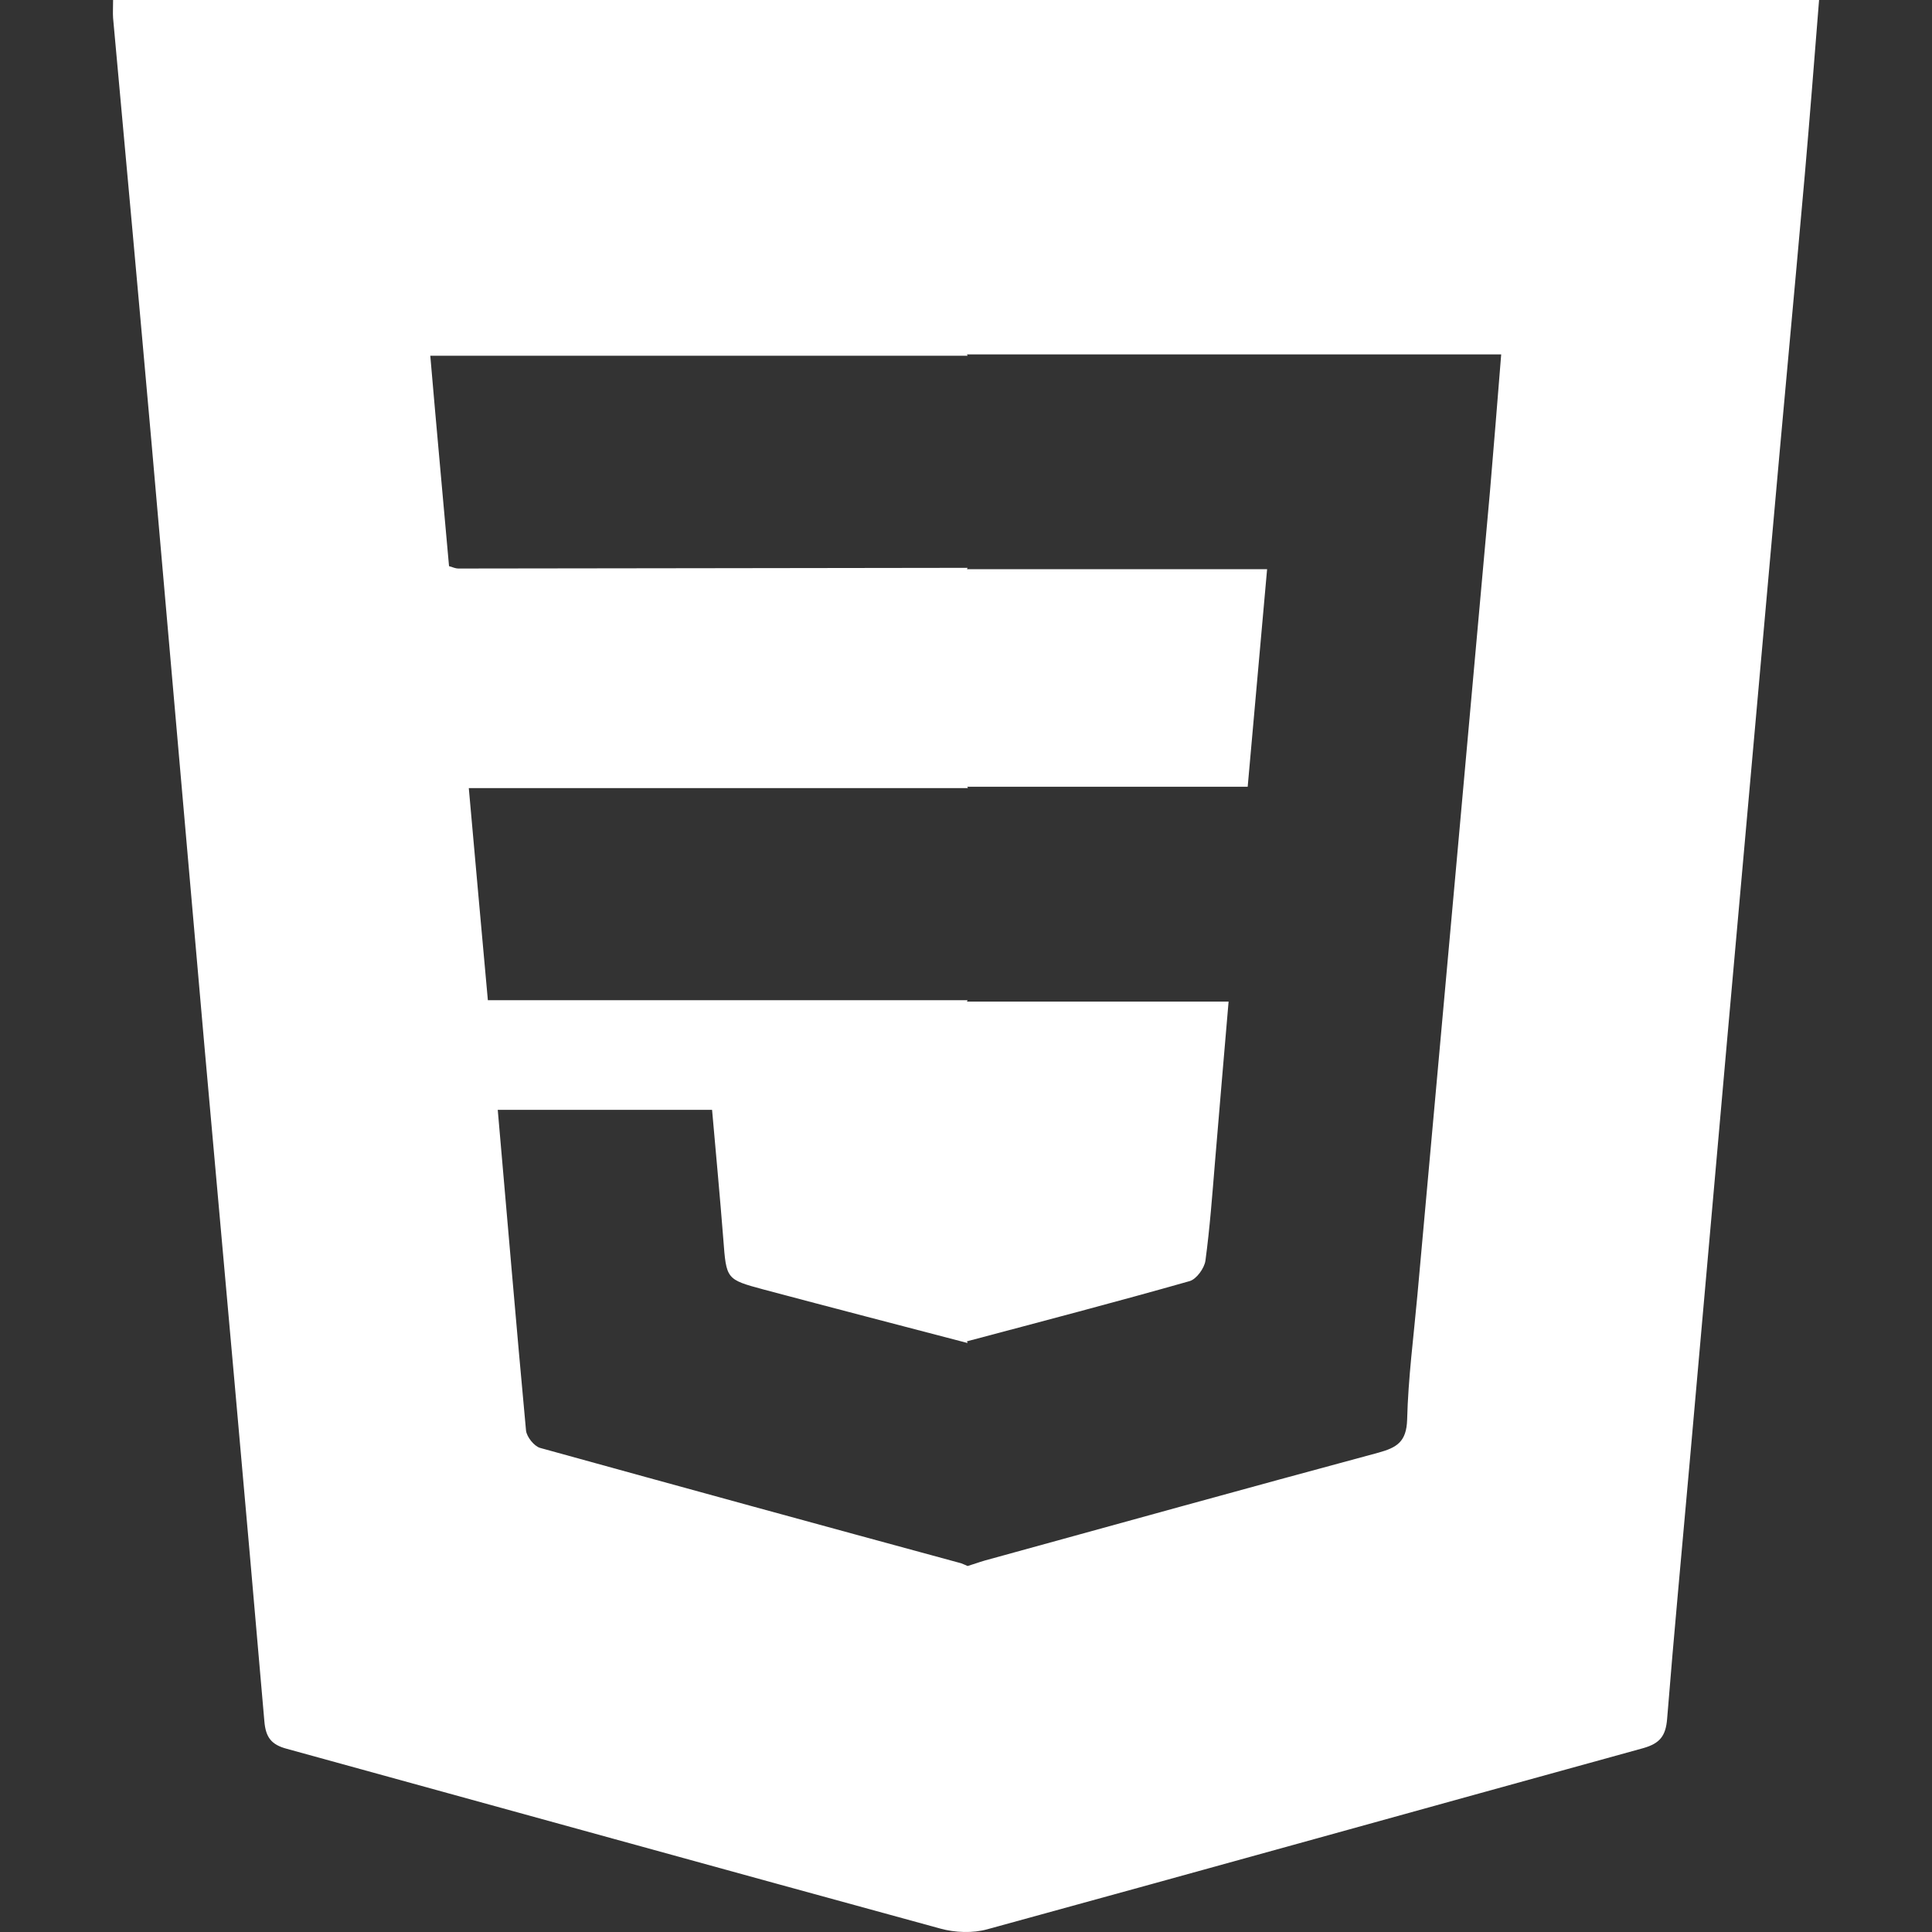 <svg width="60" height="60" viewBox="0 0 60 60" fill="none" xmlns="http://www.w3.org/2000/svg">
<rect x="0" y="0" width="60" height="60" fill="#333333" stroke="none"/>
<path d="M3.512 0.011C3.512 0.243 3.501 0.402 3.512 0.56C3.914 4.959 4.316 9.357 4.707 13.765C5.257 20.003 5.797 26.241 6.347 32.468C6.972 39.467 7.607 46.456 8.21 53.455C8.252 53.962 8.432 54.184 8.908 54.311C15.68 56.172 22.431 58.043 29.203 59.894C29.658 60.02 30.209 60.042 30.664 59.915C37.457 58.054 44.24 56.161 51.033 54.29C51.552 54.142 51.731 53.91 51.774 53.381C51.985 50.738 52.239 48.084 52.472 45.441C52.864 41.064 53.245 36.687 53.636 32.31C54.091 27.172 54.557 22.044 55.012 16.905C55.35 13.078 55.71 9.262 56.049 5.434C56.207 3.637 56.345 1.84 56.493 0H3.512V0.011ZM46.271 15.277C45.922 19.147 45.573 23.027 45.224 26.897C44.822 31.348 44.42 35.799 44.017 40.239C43.901 41.519 43.732 42.798 43.7 44.088C43.679 44.775 43.383 44.955 42.811 45.113C38.727 46.213 34.653 47.344 30.579 48.465C30.399 48.517 30.23 48.581 30.05 48.634C29.986 48.602 29.923 48.581 29.849 48.549C25.489 47.365 21.13 46.17 16.77 44.965C16.59 44.912 16.358 44.627 16.336 44.426C16.029 41.127 15.754 37.829 15.458 34.467H22.114C22.23 35.788 22.357 37.131 22.463 38.484C22.558 39.732 22.548 39.732 23.722 40.049C25.828 40.609 27.944 41.159 30.05 41.709L30.029 41.656C32.336 41.043 34.642 40.44 36.949 39.785C37.161 39.721 37.404 39.383 37.436 39.15C37.573 38.135 37.648 37.11 37.732 36.095C37.87 34.456 38.007 32.817 38.155 31.105H30.029L30.05 31.062C29.997 31.062 29.934 31.062 29.881 31.062H15.151C14.95 28.874 14.76 26.706 14.559 24.476H29.891C29.944 24.476 30.008 24.476 30.061 24.476L30.039 24.433H38.748C38.949 22.16 39.15 19.94 39.351 17.677H30.029L30.05 17.635C29.997 17.635 29.934 17.635 29.881 17.635C24.664 17.646 19.447 17.646 14.231 17.656C14.156 17.656 14.082 17.625 13.945 17.582C13.754 15.425 13.553 13.269 13.363 11.048H29.881C29.934 11.048 29.997 11.048 30.05 11.048L30.029 11.006H46.621C46.504 12.486 46.388 13.882 46.271 15.277Z" fill="white"/>
</svg>
